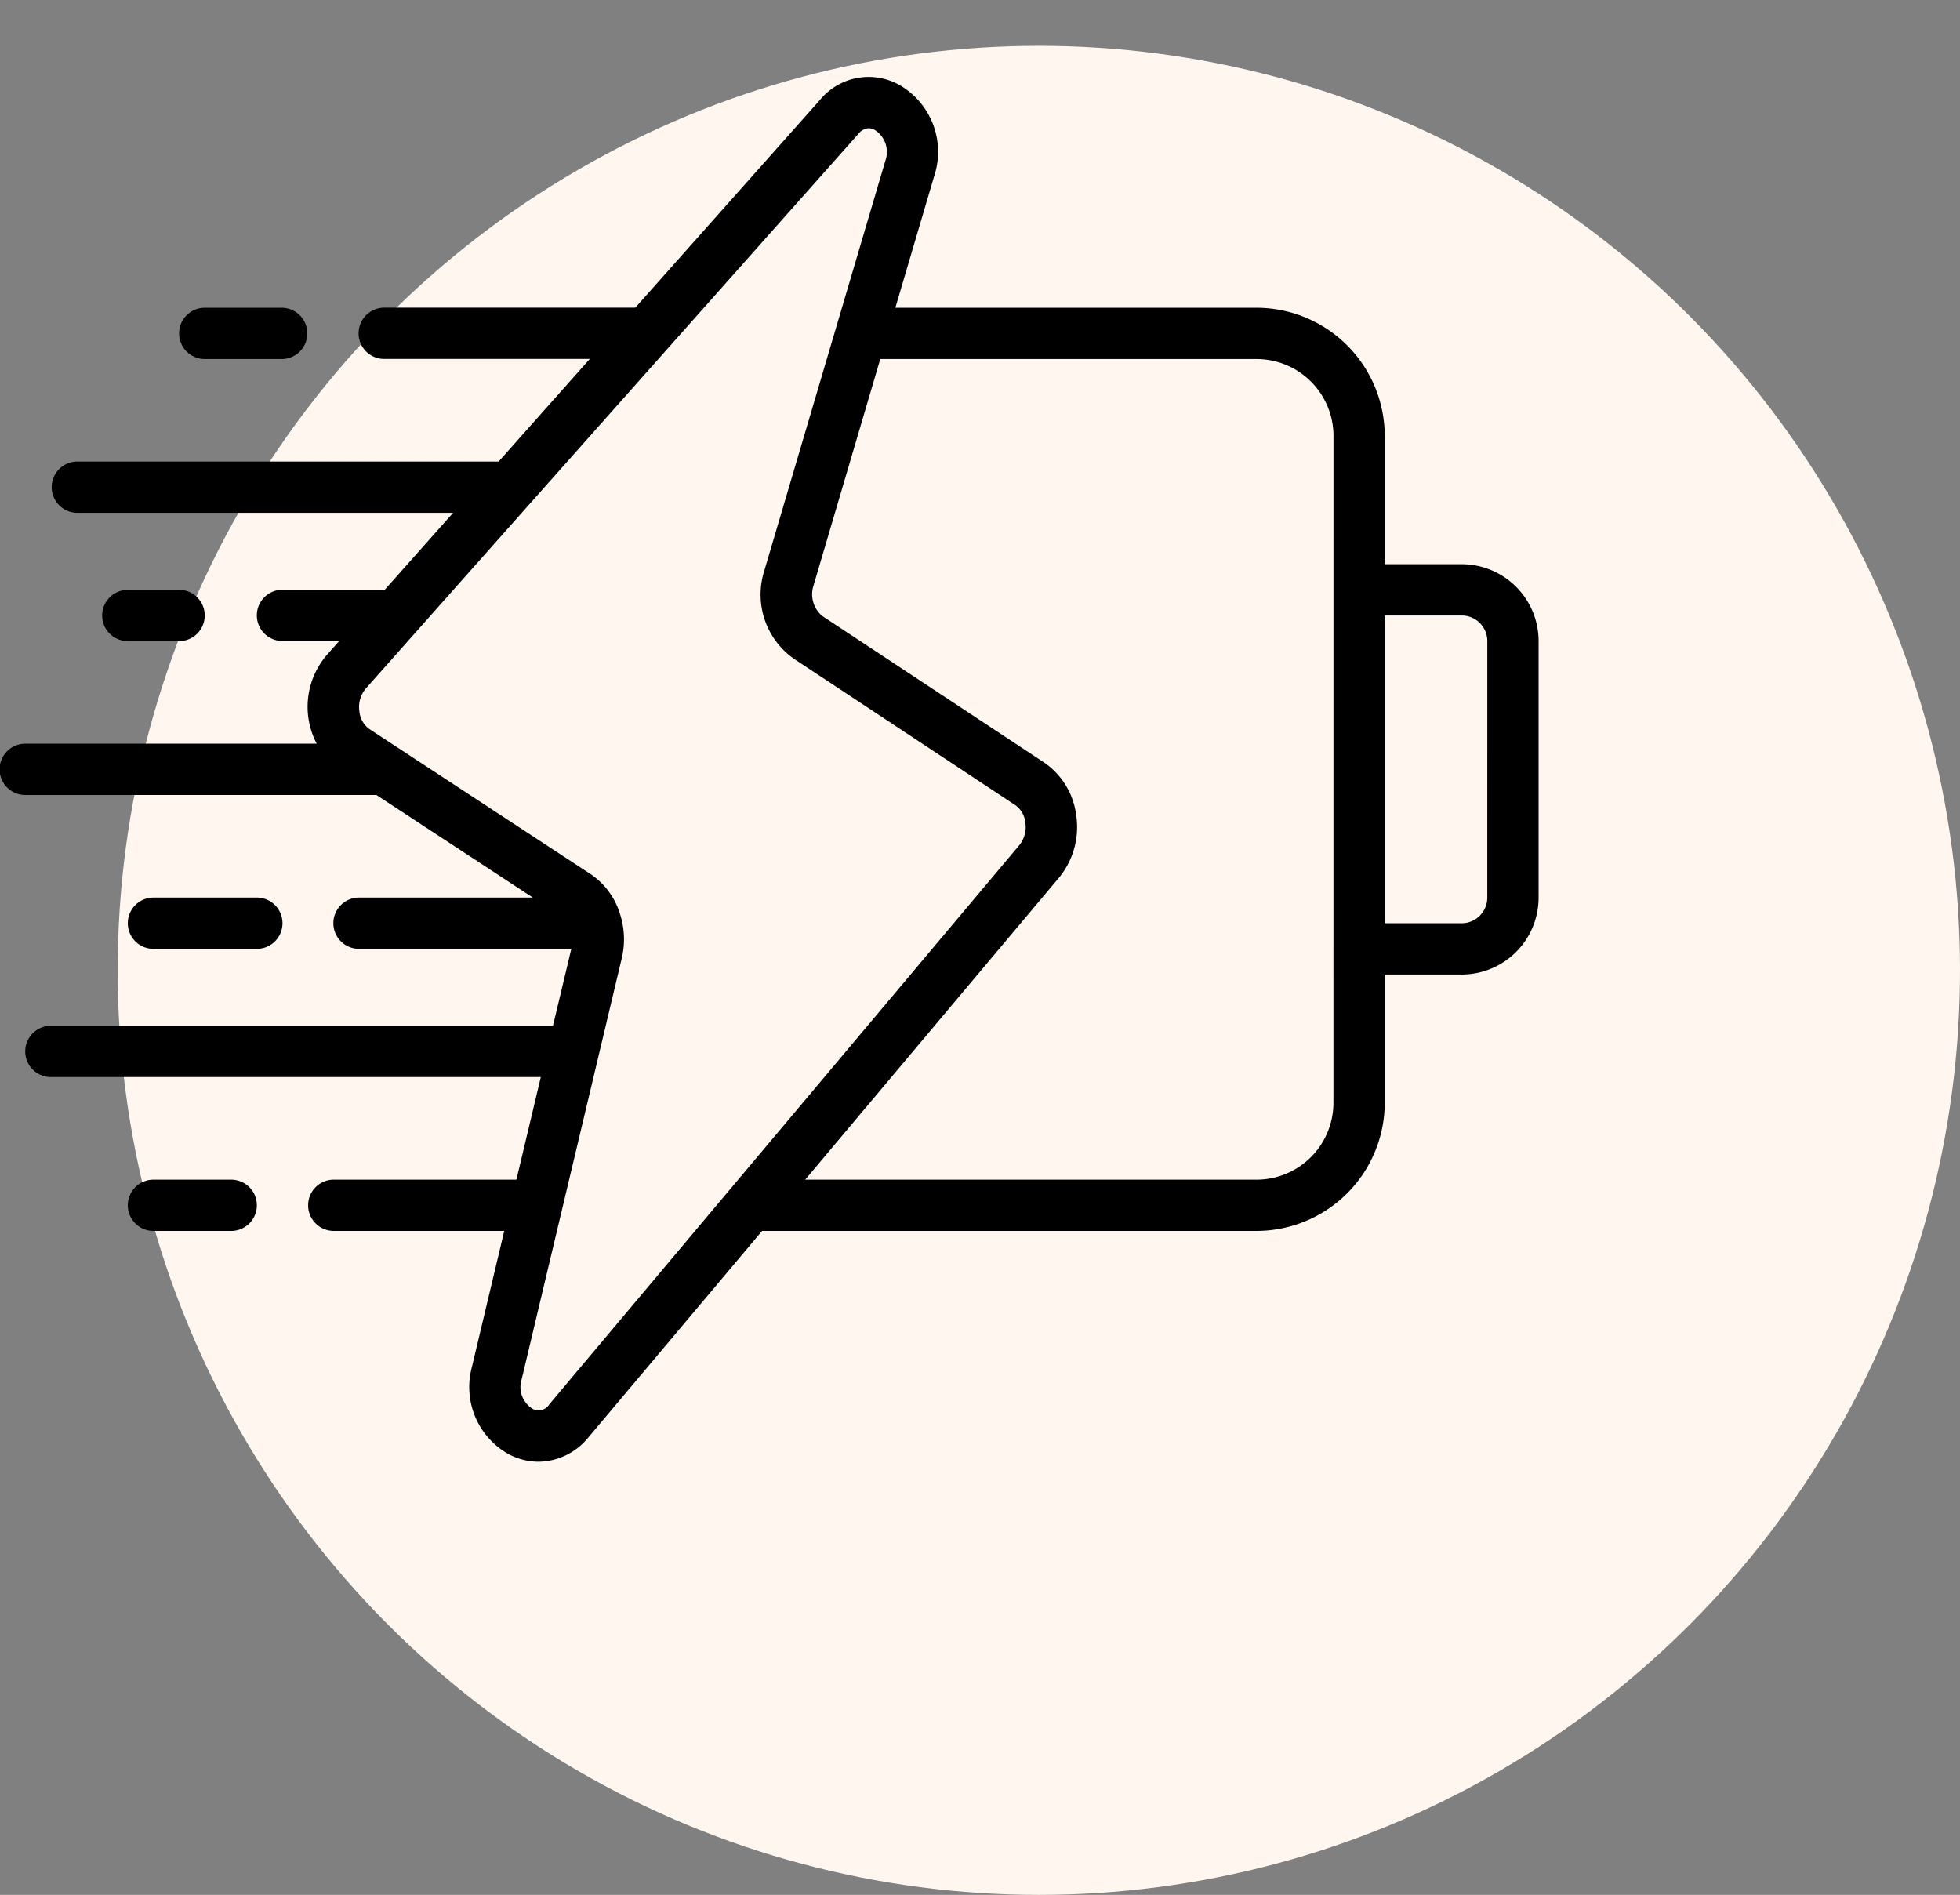 <svg xmlns="http://www.w3.org/2000/svg" xmlns:xlink="http://www.w3.org/1999/xlink" width="299.363" height="289.405" viewBox="0 0 299.363 289.405"><rect x="0" y="0" width="299.363" height="289.405" fill="#808080" stroke="none"/><defs><clipPath id="a"><rect width="235" height="235" transform="translate(6114.251 414.955)"/></clipPath></defs><g transform="translate(-6114.251 -414.955)"><ellipse cx="140.694" cy="141.203" rx="140.694" ry="141.203" transform="translate(6132.226 421.955)" fill="#fff7ef"/><g clip-path="url(#a)"><g transform="translate(6114.251 414.957)"><g transform="translate(0 -0.459)"><path d="M223.25,86.627H211.5V67.044A19.607,19.607,0,0,0,191.916,47.46H136.754L142.7,27.3a11.781,11.781,0,0,0-5.264-13.83,9.631,9.631,0,0,0-12.2,2.252l-28.2,31.725H58.75a3.917,3.917,0,1,0,0,7.833H90.083L76.164,70.944H11.75a3.917,3.917,0,0,0,0,7.833H69.207L58.77,90.527H43.083a3.917,3.917,0,0,0,0,7.833H51.81l-1.841,2.072a12.142,12.142,0,0,0-1.6,13.61H3.917a3.917,3.917,0,1,0,0,7.833H57.489L81.38,137.542H54.833a3.916,3.916,0,1,0,0,7.833H87.259l-2.8,11.75H7.833a3.917,3.917,0,1,0,0,7.833H82.6l-3.725,15.666H50.917a3.917,3.917,0,0,0,0,7.833h26.1l-4.947,20.809a11.726,11.726,0,0,0,5.785,13.375,9.8,9.8,0,0,0,4.4,1.065,9.958,9.958,0,0,0,7.633-3.737L116.4,188.457h75.521A19.607,19.607,0,0,0,211.5,168.874v-19.58h11.75A11.75,11.75,0,0,0,235,137.544V98.377a11.751,11.751,0,0,0-11.75-11.75ZM83.9,214.941a1.919,1.919,0,0,1-2.526.705,3.917,3.917,0,0,1-1.688-4.567l15.295-64.331a12.528,12.528,0,0,0-.3-6.744.107.107,0,0,0-.023-.082,11.281,11.281,0,0,0-4.43-5.949L56.4,111.792a3.731,3.731,0,0,1-1.508-2.683,4.4,4.4,0,0,1,.948-3.458L80.683,77.663l.051-.055,50.356-56.687a2.157,2.157,0,0,1,1.586-.877,1.961,1.961,0,0,1,.96.278,3.991,3.991,0,0,1,1.567,4.759L116.716,87.689a11.974,11.974,0,0,0,4.551,13.387L155.1,123.444a3.693,3.693,0,0,1,1.5,2.613,4.409,4.409,0,0,1-.885,3.451Zm119.763-46.064a11.75,11.75,0,0,1-11.75,11.75H122.983l38.747-46.1a12.185,12.185,0,0,0,2.64-9.615,11.515,11.515,0,0,0-4.927-8.021L125.6,94.543a4.309,4.309,0,0,1-1.351-4.637l10.2-34.611h57.473a11.75,11.75,0,0,1,11.75,11.75Zm23.5-31.333a3.916,3.916,0,0,1-3.917,3.917H211.5v-47h11.75a3.916,3.916,0,0,1,3.917,3.917Z"/><path d="M35.25,188.46a3.917,3.917,0,1,0,0-7.833H23.5a3.917,3.917,0,1,0,0,7.833Z"/><path d="M31.333,47.461a3.917,3.917,0,1,0,0,7.833h11.75a3.917,3.917,0,0,0,0-7.833Z"/><path d="M27.416,98.377a3.917,3.917,0,0,0,0-7.833H19.583a3.917,3.917,0,1,0,0,7.833Z"/><path d="M39.166,145.377a3.917,3.917,0,1,0,0-7.833H23.5a3.917,3.917,0,1,0,0,7.833Z"/></g></g></g></g></svg>